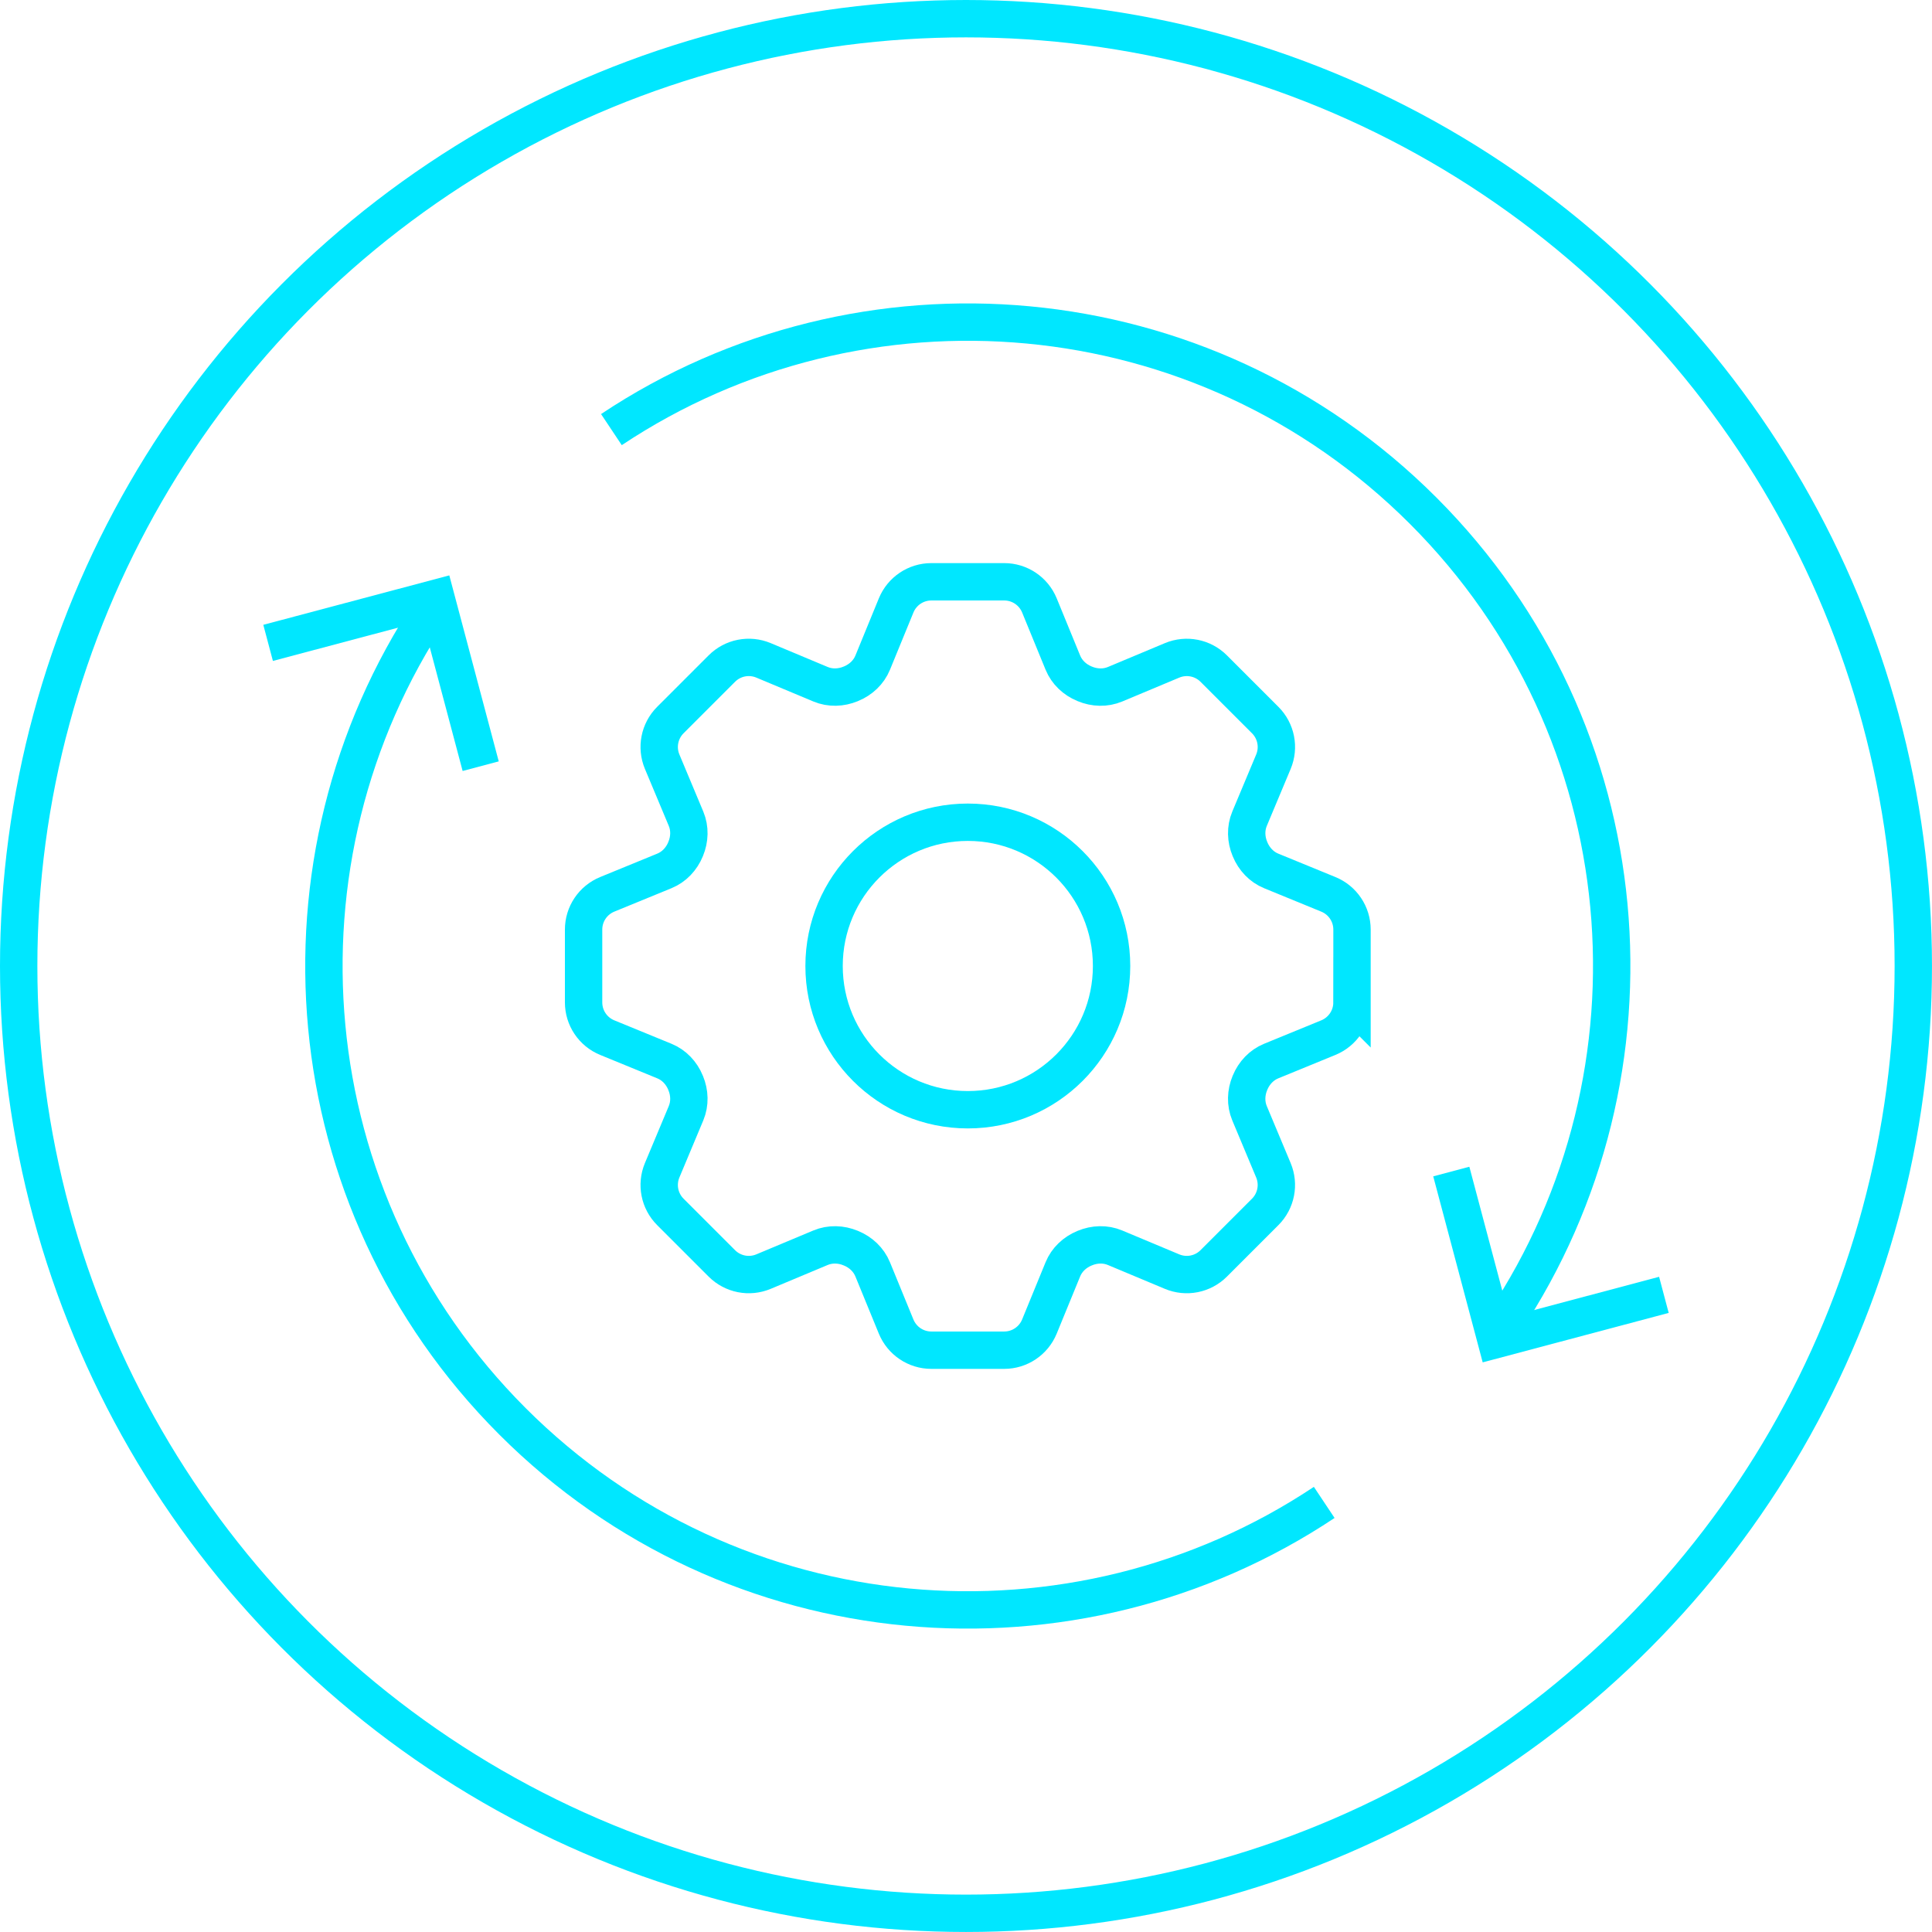 <?xml version="1.0" encoding="UTF-8"?> <svg xmlns="http://www.w3.org/2000/svg" id="Layer_1" viewBox="0 0 103.407 103.407"><defs><style>.cls-1{fill:none;stroke:#00e7ff;stroke-miterlimit:10;stroke-width:2px;}</style></defs><circle class="cls-1" cx="51.703" cy="51.703" r="50.703"></circle><path class="cls-1" d="M23.091,32.628c-8.916,13.389-7.472,31.636,4.339,43.447s30.058,13.255,43.447,4.339"></path><path class="cls-1" d="M80.51,70.779c8.916-13.388,7.471-31.636-4.339-43.446-11.81-11.81-30.058-13.255-43.446-4.339"></path><polyline class="cls-1" points="14.35 34.409 23.339 32.02 25.728 41.009"></polyline><polyline class="cls-1" points="89.057 69.305 80.068 71.695 77.678 62.705"></polyline><path class="cls-1" d="M72.364,53.653v-3.899c0-.827-.5-1.572-1.265-1.885l-3.062-1.255c-.52-.213-.914-.637-1.13-1.156-.002-.005-.005-.011-.007-.017-.216-.52-.237-1.1-.02-1.62l1.278-3.052c.319-.763.146-1.643-.439-2.228l-2.757-2.757c-.585-.585-1.465-.758-2.228-.439l-3.053,1.278c-.519.217-1.1.196-1.62-.02-.005-.002-.011-.005-.017-.007-.519-.215-.943-.61-1.156-1.13l-1.255-3.062c-.314-.765-1.058-1.265-1.885-1.265h-3.899c-.827,0-1.572.5-1.885,1.265l-1.255,3.062c-.213.52-.637.914-1.156,1.129-.006.002-.011.005-.017.007-.52.216-1.1.237-1.619.02l-3.053-1.278c-.763-.319-1.643-.146-2.228.439l-2.757,2.757c-.585.585-.758,1.465-.439,2.228l1.278,3.053c.217.519.196,1.099-.02,1.619-.002.006-.005.012-.007.017-.215.519-.61.943-1.129,1.156l-3.062,1.255c-.765.314-1.265,1.058-1.265,1.885v3.899c0,.827.5,1.572,1.265,1.885l3.062,1.255c.52.213.914.637,1.129,1.156.002.006.005.011.007.017.216.52.237,1.1.02,1.619l-1.278,3.053c-.319.763-.146,1.643.439,2.228l2.757,2.757c.585.585,1.465.758,2.228.439l3.052-1.278c.519-.217,1.1-.196,1.619.02.006.002.011.005.017.007.519.215.943.61,1.156,1.13l1.255,3.062c.314.765,1.058,1.265,1.885,1.265h3.899c.827,0,1.572-.5,1.885-1.265l1.255-3.062c.213-.52.637-.914,1.156-1.13.005-.002.011-.005.017-.007.52-.216,1.1-.238,1.62-.02l3.053,1.278c.763.319,1.643.146,2.228-.439l2.757-2.757c.585-.585.758-1.465.439-2.228l-1.278-3.053c-.217-.519-.196-1.1.02-1.62.002-.005.005-.011.007-.016.215-.519.61-.943,1.13-1.156l3.062-1.255c.765-.314,1.265-1.058,1.265-1.885Z"></path><circle class="cls-1" cx="51.801" cy="51.703" r="7.694"></circle></svg> 